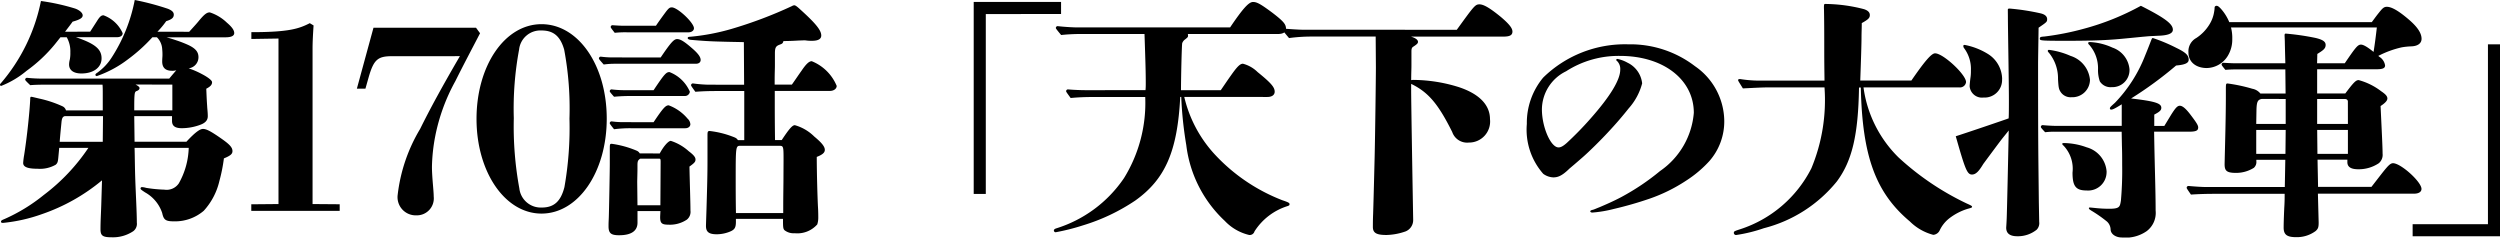 <svg xmlns="http://www.w3.org/2000/svg" width="138.964" height="13.202" viewBox="0 0 138.964 13.202"><path d="M9.17-10.178c.042-.042.056-.056.168-.182s.2-.238.322-.406c.322-.1.42-.2.42-.364,0-.126-.084-.224-.322-.322a14.739,14.739,0,0,0-1.848-.49A9,9,0,0,1,6.622-8.736a3.072,3.072,0,0,1-.8.84c-.07.042-.1.084-.1.112a.078.078,0,0,0,.084.07,6.191,6.191,0,0,0,1.736-.938A9.175,9.175,0,0,0,8.89-9.87h.252a1,1,0,0,1,.294.658,2.937,2.937,0,0,1,.014.378c0,.028-.014.168-.014.308,0,.322.154.518.546.518a.777.777,0,0,0,.238-.028c-.182.21-.266.308-.392.462H2.66c-.154,0-.476-.014-.728-.042a.1.1,0,0,0-.112.1c0,.028.014.056.28.308.336-.028.672-.028,1.008-.028h3.01c.014.126.014.35.014.532v.9H4.088a.358.358,0,0,0-.182-.224,6.269,6.269,0,0,0-1.3-.434c-.182-.042-.406-.1-.448-.1S2.1-6.538,2.1-6.44c-.014.336-.056.826-.112,1.358-.07.686-.168,1.4-.224,1.75a3.835,3.835,0,0,0-.056.448c0,.224.252.322.8.322a1.763,1.763,0,0,0,1.008-.224c.112-.1.126-.168.154-.49l.042-.448H5.334A10.817,10.817,0,0,1,2.856-1.106,9.65,9.65,0,0,1,.658.238C.518.294.476.322.476.378s.042.07.112.07a8.983,8.983,0,0,0,2.17-.49A10.572,10.572,0,0,0,6.09-1.918L6.048-.532C6.034-.084,6.006.35,6.006.8c0,.364.126.448.63.448A2.023,2.023,0,0,0,7.826.91a.51.51,0,0,0,.2-.476c0-.546-.056-1.554-.084-2.324-.028-.8-.028-1.428-.042-1.834h3.01A4.232,4.232,0,0,1,10.36-1.75a.817.817,0,0,1-.8.35A7.643,7.643,0,0,1,8.54-1.5a.971.971,0,0,0-.224-.042.078.078,0,0,0-.084.07c0,.056.042.084.252.224A2.044,2.044,0,0,1,9.436-.1c.084.392.2.462.672.462a2.452,2.452,0,0,0,1.638-.588,3.691,3.691,0,0,0,.868-1.652,9.1,9.1,0,0,0,.252-1.26c.378-.154.476-.252.476-.406,0-.224-.2-.406-.686-.742s-.756-.49-.952-.49c-.154,0-.406.154-.924.714H7.9L7.882-5.488h2.1v.266c0,.28.168.406.546.406a2.968,2.968,0,0,0,.966-.168c.336-.112.476-.266.476-.5,0-.154-.014-.294-.028-.448-.028-.448-.028-.406-.056-1.078.238-.126.322-.224.322-.364,0-.1-.238-.28-.56-.448a4.7,4.7,0,0,0-.742-.322.621.621,0,0,0,.546-.616c0-.28-.14-.476-.546-.672A6.5,6.5,0,0,0,10.22-9.7c-.126-.042-.294-.1-.546-.168H12.95c.336,0,.49-.084.49-.238s-.126-.336-.406-.574a2.467,2.467,0,0,0-.952-.574c-.168,0-.308.112-.6.462-.112.14-.252.294-.546.616ZM6.146-5.488,6.132-4.06H3.738c.042-.546.084-.91.1-1.092.028-.294.112-.308.182-.336ZM10-7.238V-5.81H7.882c0-.364,0-.616.014-.8.014-.224.056-.252.14-.28.112-.042.14-.112.14-.154,0-.084-.14-.154-.224-.2Zm-5.964-2.94c.224-.294.364-.476.42-.56.406-.112.56-.21.56-.35s-.182-.294-.42-.378a11.894,11.894,0,0,0-1.9-.42A10.021,10.021,0,0,1,.462-7.308C.42-7.266.42-7.252.42-7.224a.064.064,0,0,0,.07.056A5.106,5.106,0,0,0,1.9-8.008a8.24,8.24,0,0,0,1.568-1.47L3.78-9.87h.35a1.585,1.585,0,0,1,.2.84,1.849,1.849,0,0,1-.028.392,1.183,1.183,0,0,0-.042.28c0,.322.252.5.686.5.672,0,1.12-.336,1.12-.84s-.35-.812-1.428-1.176H6.916c.2,0,.322-.084.322-.224a1.862,1.862,0,0,0-1.064-.994c-.112,0-.2.056-.364.322l-.378.588ZM15.9-.6l-1.512.014v.364h4.914V-.588L17.794-.6V-9.24c0-.42.028-.854.056-1.288l-.21-.126c-.6.308-1.162.5-3.248.5v.378L15.9-9.8ZM25.984-8.82c-.966,1.652-1.68,2.968-2.212,4.046A9.159,9.159,0,0,0,22.526-1.12,1.011,1.011,0,0,0,23.562.028a.943.943,0,0,0,.966-1.05c0-.126-.014-.308-.042-.644s-.056-.7-.056-.994a9.874,9.874,0,0,1,.182-1.708,10.477,10.477,0,0,1,1.12-3.066c.448-.9.9-1.75,1.372-2.66L26.88-10.4h-5.7l-.924,3.388h.476l.182-.644c.28-.966.5-1.162,1.288-1.162Zm8.162,3.472c0-2.968-1.582-5.25-3.626-5.25s-3.612,2.31-3.612,5.264S28.49-.07,30.52-.07,34.146-2.366,34.146-5.348ZM28.98-5.376a17.829,17.829,0,0,1,.294-3.808,1.19,1.19,0,0,1,1.246-1.064c.63,0,1.036.28,1.26,1.064a17.676,17.676,0,0,1,.294,3.836,19,19,0,0,1-.28,3.808c-.2.784-.574,1.134-1.26,1.134A1.2,1.2,0,0,1,29.288-1.47,18.977,18.977,0,0,1,28.98-5.376Zm14.5-1.862v-.238c0-.42.014-.616.014-.84V-8.96c0-.322.042-.42.266-.5.154-.056.168-.07.21-.2.266,0,.6-.014.812-.028l.378-.014a2.206,2.206,0,0,0,.392.028c.35,0,.518-.1.518-.294,0-.294-.308-.672-1.176-1.456-.182-.168-.266-.224-.322-.224a.266.266,0,0,0-.126.042,23.874,23.874,0,0,1-3.374,1.274,12,12,0,0,1-2.3.434c-.084,0-.126.028-.126.07s.042.084.168.1c.644.056,1.036.084,1.722.1.462.014.63.014,1.232.028l.014,2.366H39.8a7.412,7.412,0,0,1-.854-.07.1.1,0,0,0-.112.1c0,.028.014.056.238.364.35-.028.728-.042,1.078-.042H41.79v2.73h-.35c-.084-.112-.112-.126-.308-.2a5.186,5.186,0,0,0-1.26-.308c-.126,0-.126.056-.126.294v1.33c0,.77-.014,1.316-.056,2.744-.028.854-.028.854-.028.91,0,.336.168.462.6.462a1.965,1.965,0,0,0,.714-.14c.28-.112.35-.224.35-.56V.224h2.618v.14c0,.336.014.42.084.49a.807.807,0,0,0,.56.168,1.479,1.479,0,0,0,1.26-.49,1.2,1.2,0,0,0,.056-.378c0-.084,0-.308-.014-.546-.028-.5-.07-1.9-.07-2.828.322-.126.448-.238.448-.392,0-.182-.168-.392-.588-.742a2.493,2.493,0,0,0-1.078-.63c-.14,0-.322.21-.728.826H43.5c-.014-1.092-.014-1.344-.014-2.73H46.55c.224,0,.378-.126.378-.28A2.515,2.515,0,0,0,45.542-8.54c-.154,0-.322.168-.56.518-.21.294-.308.448-.546.784Zm.49,5c0,.56-.014,1.134-.014,1.75V-.1H41.328c-.014-.756-.014-1.414-.014-1.792,0-1.89,0-1.946.252-1.946h2.142c.266,0,.266,0,.266.826Zm-8.946-8.274c-.112,0-.364-.014-.546-.028a.1.1,0,0,0-.112.1c0,.028.014.056.224.322a5.621,5.621,0,0,1,.686-.028H38.7c.168,0,.294-.1.294-.224,0-.308-.91-1.162-1.232-1.162-.112,0-.168.042-.322.238-.28.378-.448.616-.56.784ZM34.412-8.75a5.011,5.011,0,0,1-.588-.042.1.1,0,0,0-.112.1c0,.028.014.056.266.336a4.351,4.351,0,0,1,.6-.042H39.1c.168,0,.266-.084.266-.21,0-.168-.14-.364-.5-.672-.42-.364-.63-.49-.812-.49s-.378.238-.91,1.022Zm.63,1.82a5.661,5.661,0,0,1-.616-.042.1.1,0,0,0-.112.1c0,.028.014.056.238.308.294-.028.6-.042.9-.042H38.5a.272.272,0,0,0,.266-.238,2.022,2.022,0,0,0-1.134-1.092c-.182,0-.294.126-.882,1.008Zm-.056,1.778a4.8,4.8,0,0,1-.56-.042.1.1,0,0,0-.112.1c0,.028.014.056.238.336a6.821,6.821,0,0,1,.924-.056h3.038c.168,0,.28-.1.28-.224a.456.456,0,0,0-.154-.308,2.508,2.508,0,0,0-1.05-.742c-.168,0-.308.14-.84.938Zm.994,1.736A.343.343,0,0,0,35.8-3.57a5.467,5.467,0,0,0-1.372-.378c-.1,0-.112.014-.112.252v.9c0,.336-.042,2.576-.056,2.968-.014.28-.014.336-.014.462,0,.392.14.5.588.5.672,0,1.022-.238,1.022-.7V-.21h1.274l-.014.28c-.014.392.084.476.448.476A1.69,1.69,0,0,0,38.6.266a.551.551,0,0,0,.2-.5c0-.5-.042-1.638-.056-2.45.28-.2.336-.266.336-.392s-.1-.252-.378-.462a2.728,2.728,0,0,0-.994-.574c-.14,0-.406.308-.616.7ZM37.128-.532H35.854L35.84-1.82c0-.112.014-.546.014-.756v-.182c0-.224.028-.28.154-.364h1.064c.056,0,.07.042.07.168Zm17.416-.63h.672v-10H59.4v-.672H54.544Zm16.324-5.39c.252,0,.406-.112.406-.294,0-.252-.21-.49-.952-1.092A1.811,1.811,0,0,0,69.51-8.4c-.168,0-.336.182-.672.658-.2.28-.28.406-.56.812H66.066c0-.644.042-2.548.07-2.618a.445.445,0,0,1,.168-.21c.14-.112.154-.126.154-.21a.208.208,0,0,0-.014-.084h5.012c.28,0,.448-.1.448-.28,0-.252-.112-.406-.756-.9-.672-.5-.868-.6-1.078-.6-.238,0-.574.378-1.274,1.414H60.3c-.238,0-.714-.028-1.078-.07a.1.1,0,0,0-.112.1c0,.028.014.056.294.392a10.251,10.251,0,0,1,1.134-.056h3.5c.056,1.652.07,2.142.07,2.73,0,.126,0,.224-.014.392H60.718c-.2,0-.6-.014-.924-.042a.1.1,0,0,0-.112.1c0,.028.014.056.252.378.42-.042.84-.056,1.26-.056h2.884A7.945,7.945,0,0,1,62.9-2.044a7.1,7.1,0,0,1-3.78,2.8C59.038.784,59,.826,59,.868a.1.1,0,0,0,.1.1,11.839,11.839,0,0,0,1.5-.378A10.8,10.8,0,0,0,63.532-.8c1.666-1.19,2.338-2.744,2.492-5.754h.056a21.181,21.181,0,0,0,.28,2.674A6.889,6.889,0,0,0,68.5.336a2.729,2.729,0,0,0,1.358.784.276.276,0,0,0,.294-.2A3.373,3.373,0,0,1,72-.49c.084-.028.1-.056.1-.1,0-.07-.042-.1-.406-.224a10.08,10.08,0,0,1-3.766-2.562,7.09,7.09,0,0,1-1.68-3.178Zm1.974-3.738c-.21,0-.644-.028-.98-.056a.1.1,0,0,0-.112.1c0,.028.014.056.322.42a9.315,9.315,0,0,1,1.246-.084h3.57L76.9-8.218c0,.686-.042,3.78-.07,5.012-.056,2.3-.07,2.688-.084,3.15-.014.322-.014.63-.014.728,0,.336.2.448.756.448a3.43,3.43,0,0,0,1.064-.2.676.676,0,0,0,.42-.616V.266c-.056-3.276-.112-6.566-.112-7.224V-7.28c.952.462,1.5,1.106,2.282,2.674a.875.875,0,0,0,.924.588,1.169,1.169,0,0,0,1.176-1.3c0-.784-.588-1.4-1.722-1.778A8.606,8.606,0,0,0,79.016-7.5a.525.525,0,0,0-.154.014c0-.35.014-.63.014-.812v-.784c0-.168.028-.224.126-.28.168-.112.238-.168.238-.252,0-.112-.126-.21-.392-.294H84c.35,0,.49-.084.49-.28s-.2-.434-.644-.812c-.6-.49-.952-.7-1.19-.7s-.308.1-1.26,1.414ZM96.264-5.25A3.739,3.739,0,0,0,94.64-8.26a5.906,5.906,0,0,0-3.71-1.218A6.5,6.5,0,0,0,86.2-7.63a3.934,3.934,0,0,0-.91,2.576,3.716,3.716,0,0,0,.91,2.772,1.006,1.006,0,0,0,.56.2c.238,0,.476-.07.9-.49.168-.14.35-.294.7-.6.392-.336,1.078-1.022,1.414-1.386.5-.532.854-.952,1.176-1.358A3.367,3.367,0,0,0,91.7-7.308a1.442,1.442,0,0,0-.812-1.148,1.889,1.889,0,0,0-.56-.21.064.064,0,0,0-.07.056c0,.028.014.028.042.056a.614.614,0,0,1,.182.49c0,.56-.56,1.484-1.666,2.73A18.3,18.3,0,0,1,87.514-4c-.224.2-.35.252-.462.252-.434,0-.924-1.134-.924-2.114A2.375,2.375,0,0,1,87.472-7.98a5.388,5.388,0,0,1,3-.854c2.408,0,4.1,1.316,4.1,3.164a4.349,4.349,0,0,1-1.876,3.234A13.019,13.019,0,0,1,90.552-.994c-.42.224-.868.42-1.232.574-.182.07-.294.126-.364.14s-.14.042-.14.084.056.07.112.07a6.831,6.831,0,0,0,1.19-.2,20.284,20.284,0,0,0,2-.574,9.019,9.019,0,0,0,2.016-.994,6.466,6.466,0,0,0,1.3-1.092A3.341,3.341,0,0,0,96.264-5.25Zm13.062-1.834a.339.339,0,0,0,.378-.294c0-.42-1.274-1.6-1.722-1.6-.2,0-.574.434-1.316,1.512h-2.842c.042-1.2.07-2.016.07-2.422,0-.266.014-.49.014-.77.378-.21.448-.294.448-.448s-.112-.252-.308-.322a8.726,8.726,0,0,0-2.17-.294c-.056,0-.084,0-.07.322.014.84.014,1.554.014,2.3,0,.868.014,1.414.014,1.638H98.392a6.819,6.819,0,0,1-1.232-.084h-.042c-.042,0-.084.014-.084.056s.014.056.266.462c.588-.028,1.036-.056,1.414-.056h3.122a9.856,9.856,0,0,1-.728,4.494,6.779,6.779,0,0,1-3.99,3.4c-.308.1-.322.112-.322.2a.123.123,0,0,0,.126.112,8.457,8.457,0,0,0,1.54-.378,7.657,7.657,0,0,0,4.06-2.6c.854-1.148,1.19-2.6,1.232-5.222h.1c.084,3.822.826,5.852,2.73,7.448a2.875,2.875,0,0,0,1.3.742.432.432,0,0,0,.35-.238,1.851,1.851,0,0,1,.546-.686A3.206,3.206,0,0,1,109.8-.336c.21-.056.238-.07.238-.112s-.042-.07-.294-.182a15.213,15.213,0,0,1-3.794-2.562,6.724,6.724,0,0,1-1.946-3.892Zm11.4,2.142h-.56v-.63c.294-.154.392-.238.392-.378,0-.252-.35-.364-1.68-.518A20.987,20.987,0,0,0,121.38-8.3c.5-.042.7-.14.7-.322,0-.252-.168-.406-.686-.658a9.327,9.327,0,0,0-1.3-.546c-.042,0-.056.014-.084.084s-.21.546-.35.882a7.9,7.9,0,0,1-1.68,2.632c-.266.238-.28.252-.28.322a.064.064,0,0,0,.07.056c.084,0,.182-.042.588-.294v1.2h-3.584c-.168,0-.518-.014-.8-.042a.1.1,0,0,0-.112.1c0,.028.014.056.238.294a4.333,4.333,0,0,1,.6-.028h3.654l.014.77c.014.392.014.742.014,1.064a19.088,19.088,0,0,1-.07,2c-.056.322-.056.448-.63.448a7.233,7.233,0,0,1-.8-.042c-.14-.014-.266-.028-.294-.028s-.056,0-.056.042.042.07.126.126a7.276,7.276,0,0,1,.882.616.627.627,0,0,1,.2.448c.014.252.294.434.616.434a2.054,2.054,0,0,0,1.386-.35,1.271,1.271,0,0,0,.5-1.148c0-1.176-.056-2.52-.084-4.382h1.932c.392,0,.518-.056.518-.238,0-.126-.126-.308-.434-.714-.266-.35-.448-.49-.588-.49s-.252.14-.476.49Zm-9.016-2.6a1.667,1.667,0,0,0-.812-1.414,3.8,3.8,0,0,0-1.274-.49c-.042,0-.07.014-.07.056a.187.187,0,0,0,.042.126,1.93,1.93,0,0,1,.378,1.246,2.339,2.339,0,0,1-.028.42c-.028.224-.042.378-.042.448a.686.686,0,0,0,.77.63A.974.974,0,0,0,111.706-7.546ZM121.2-10.29c0-.308-.392-.63-1.778-1.33a14.127,14.127,0,0,1-3.164,1.274,15.082,15.082,0,0,1-2.2.434c-.21.014-.252.028-.252.126s.056.112,1.4.112c1.162,0,2.156-.014,3.164-.112.756-.07,1.12-.112,1.316-.126.266-.028.448-.028.672-.042C120.932-9.968,121.2-10.08,121.2-10.29Zm-4.606,2.8a1.546,1.546,0,0,0-1.078-1.344,4.29,4.29,0,0,0-1.2-.336.064.064,0,0,0-.07.056c0,.028.014.056.07.112a2.244,2.244,0,0,1,.5,1.456c.028.476.042.56.154.728a.663.663,0,0,0,.6.28A.979.979,0,0,0,116.592-7.49Zm-4.564-3.542c0,.672.056,3.6.056,4.662,0,.266,0,.812-.014,1.008-.14.056-2.408.826-2.94.994.518,1.82.63,2.128.9,2.128.21,0,.378-.168.63-.588.756-1.022.854-1.148.98-1.316.154-.2.308-.378.434-.546-.028,1.456-.1,4.676-.112,4.886-.014.35-.028.476-.028.518,0,.322.21.476.616.476a1.667,1.667,0,0,0,1.078-.364.521.521,0,0,0,.14-.434L113.75-.714c-.028-2.7-.042-2.884-.042-7.658,0-.308.014-1.008.028-2.03.448-.308.476-.322.476-.476s-.126-.266-.364-.322a12.667,12.667,0,0,0-1.722-.266c-.07,0-.1.014-.1.07Zm5.488,8.638a1.508,1.508,0,0,0-1.106-1.358,3.774,3.774,0,0,0-1.26-.238c-.07,0-.1.014-.1.042s.014.056.07.1a1.863,1.863,0,0,1,.5,1.5c0,.756.182.994.784.994A1.027,1.027,0,0,0,117.516-2.394Zm1.274-5.67a1.408,1.408,0,0,0-.952-1.232,3.364,3.364,0,0,0-1.246-.308c-.07,0-.1.014-.1.056s.014.056.07.112a1.976,1.976,0,0,1,.476,1.344,1.912,1.912,0,0,0,.1.672.7.7,0,0,0,.658.322A.949.949,0,0,0,118.79-8.064Zm5.544-2.646a2.609,2.609,0,0,0-.476-.756c-.1-.1-.154-.154-.238-.154-.042,0-.1.042-.1.084a1.731,1.731,0,0,1-.028.252,1.856,1.856,0,0,1-.252.686,2.389,2.389,0,0,1-.742.77.84.84,0,0,0-.434.8c0,.546.434.868,1.022.868a1.4,1.4,0,0,0,1.162-.672,1.742,1.742,0,0,0,.252-.938,2.331,2.331,0,0,0-.07-.644h8.106c-.056.5-.126,1.022-.182,1.358-.364-.294-.574-.406-.7-.406-.182,0-.308.168-.9,1.036h-1.54l.014-.518c.322-.2.462-.294.462-.5,0-.182-.154-.294-.574-.392a14.006,14.006,0,0,0-1.638-.238c-.056,0-.07.028-.07.1,0,.028.014.322.014.35,0,.112.014.672.028,1.2h-2.772c-.14,0-.434-.014-.658-.028a.1.1,0,0,0-.112.1c0,.028.014.056.21.294.28-.028.588-.028.868-.028h2.464l.014,1.344h-1.4a.748.748,0,0,0-.448-.266,9.129,9.129,0,0,0-1.372-.294c-.1,0-.1.028-.1.392v.266c0,1.274-.042,2.548-.07,3.822,0,.364.1.49.63.49a1.857,1.857,0,0,0,.994-.28.432.432,0,0,0,.14-.378v-.07h1.61l-.028,1.512H122.99c-.2,0-.6-.028-.91-.056a.1.1,0,0,0-.112.1c0,.028.014.056.238.378.406-.028.84-.042,1.246-.042h3.962c0,.21,0,.378-.014.644-.014.224-.042.91-.042,1.232,0,.392.182.532.686.532A1.749,1.749,0,0,0,129.136.9c.14-.126.168-.21.168-.476l-.042-1.6H134.6c.266,0,.42-.1.42-.266,0-.392-1.148-1.428-1.582-1.428-.21,0-.392.28-1.2,1.316h-2.968c0-.21-.014-.714-.028-1.512H130.9v.14c0,.252.182.392.6.392a2,2,0,0,0,1.148-.336.608.608,0,0,0,.21-.532c0-.336-.042-1.162-.112-2.646.238-.154.378-.294.378-.42s-.1-.238-.35-.406a3.59,3.59,0,0,0-1.246-.616c-.154,0-.28.126-.742.742H129.22V-8.092h3.3c.336,0,.476-.056.476-.21a.675.675,0,0,0-.308-.476l-.07-.056a5.45,5.45,0,0,1,1.3-.476,4.015,4.015,0,0,1,.546-.056c.35-.014.56-.168.56-.42,0-.294-.2-.63-.686-1.05-.616-.532-.994-.728-1.246-.728-.182,0-.266.112-.5.406-.1.126-.168.224-.336.448Zm6.594,5.992v1.33h-1.694l-.014-1.33Zm0-.336H129.22V-6.44h1.526c.112,0,.168.042.182.126Zm-3.458.336-.014,1.33h-1.624v-1.33Zm0-1.722v1.386h-1.638l.014-.8c.014-.434.07-.546.294-.588Zm11.914-3.038h-.672v10h-4.186V1.19h4.858Z" transform="translate(-0.42 11.942)"/></svg>
